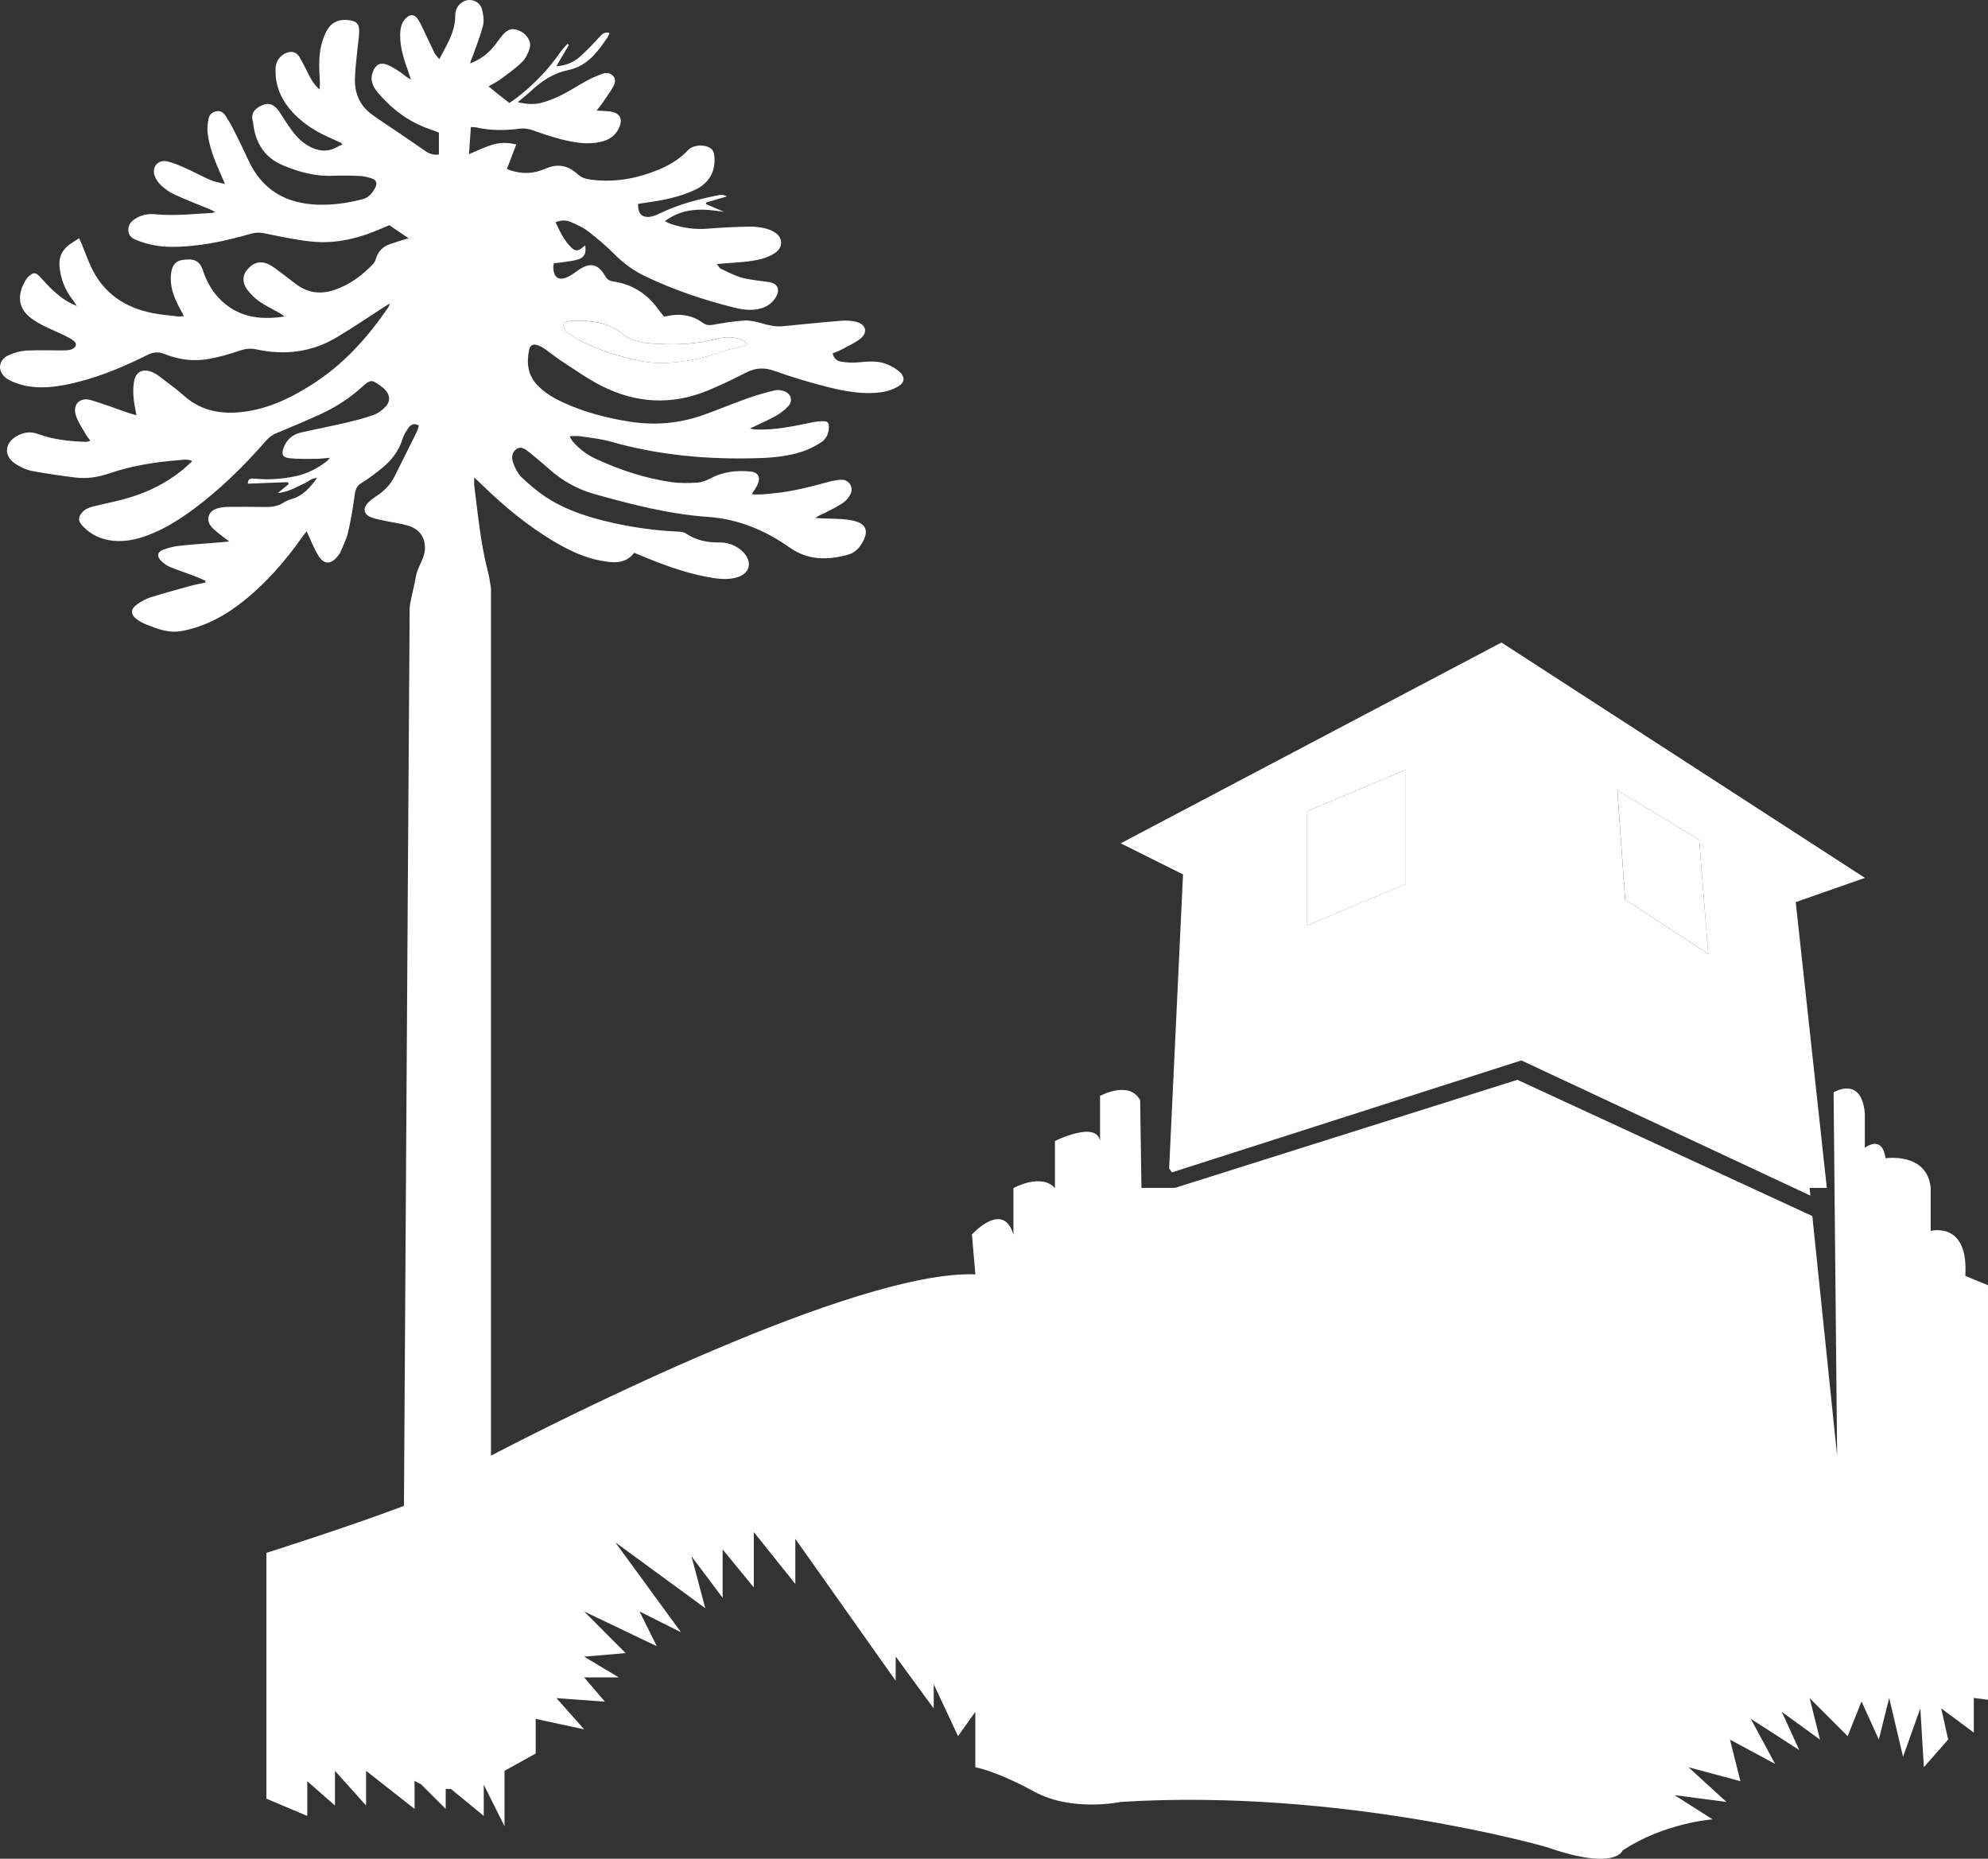 <?xml version="1.0" encoding="utf-8"?>
<!-- Generator: Adobe Illustrator 16.0.0, SVG Export Plug-In . SVG Version: 6.00 Build 0)  -->
<!DOCTYPE svg PUBLIC "-//W3C//DTD SVG 1.1//EN" "http://www.w3.org/Graphics/SVG/1.1/DTD/svg11.dtd">
<svg version="1.1" id="Capa_1" xmlns="http://www.w3.org/2000/svg" xmlns:xlink="http://www.w3.org/1999/xlink" x="0px" y="0px"
	 width="32.083px" height="30px" viewBox="0 0 32.083 30" enable-background="new 0 0 32.083 30" xml:space="preserve">
<rect x="0" y="0" width="32.083" height="30" fill="#333333" stroke="none"/>
<g id="XMLID_128_">
	<polygon id="XMLID_135_" fill="#FFFFFF" points="19.068,19.139 18.959,19.173 19.092,19.173 	"/>
	<path id="XMLID_903_" fill="#FFFFFF" d="M9.363,5.497c0.314,0.162,0.65,0.263,0.995,0.333c0.143,0.029,0.294,0.033,0.439,0.025
		c0.313-0.017,0.616-0.091,0.911-0.197c0.077-0.027,0.158-0.039,0.238-0.059c0.035-0.009,0.07-0.021,0.114-0.033
		c-0.037-0.068-0.092-0.083-0.145-0.099c-0.125-0.04-0.251-0.024-0.373,0.008c-0.345,0.09-0.695,0.095-1.046,0.068
		c-0.165-0.014-0.323-0.049-0.459-0.159c-0.25-0.201-0.549-0.217-0.852-0.202C9.153,5.184,9.098,5.213,9.094,5.236
		C9.089,5.27,9.11,5.323,9.137,5.346C9.207,5.403,9.282,5.456,9.363,5.497z"/>
	<polygon id="XMLID_904_" fill="#FFFFFF" points="22.688,12.422 21.096,13.093 21.096,14.937 22.688,14.267 	"/>
	<polygon id="XMLID_905_" fill="#FFFFFF" points="27.569,15.397 27.422,13.553 26.102,12.757 26.228,14.518 	"/>
	<path id="XMLID_914_" fill="#FFFFFF" d="M18.868,18.859l0.045,0.063l5.639-1.807l4.664,2.182l-0.012-0.124h0.278L28.98,14.56
		l1.117-0.391l-5.866-3.799l-6.145,3.241l1.006,0.502L18.868,18.859z M27.422,13.553l0.146,1.844l-1.341-0.88l-0.126-1.76
		L27.422,13.553z M21.096,13.093l1.592-0.671v1.844l-1.592,0.67V13.093z"/>
	<path id="XMLID_907_" fill="#FFFFFF" d="M31.717,20.593c0.056-0.894-0.559-0.726-0.559-0.726v-0.694
		c-0.057-0.582-0.728-0.479-0.728-0.479c-0.056-0.393-0.335-0.168-0.335-0.168v-0.56c-0.057-0.614-0.504-0.335-0.504-0.335
		l0.057,5.865l-0.4-3.869l-4.76-2.199l-5.421,1.711l0.024,0.033h-0.133h-0.537L18.4,17.756c-0.18-0.326-0.647-0.068-0.647-0.068
		v0.728c-0.058-0.336-0.728,0-0.728,0v0.759c-0.224-0.247-0.67,0-0.67,0v0.75c-0.167-0.559-0.67,0-0.67,0l0.056,0.643
		c-1.927-0.074-6.731,2.359-7.817,2.926V12.073V9.5C7.91,9.404,7.896,9.309,7.872,9.217C7.755,8.765,7.714,8.303,7.654,7.843
		c-0.005-0.039,0-0.08,0-0.137c0.048,0.045,0.079,0.075,0.11,0.105c0.37,0.361,0.766,0.69,1.216,0.952
		C9.203,8.891,9.435,9,9.689,9.048c0.197,0.036,0.399,0.065,0.545-0.126c0.036,0.015,0.064,0.025,0.092,0.037
		c0.348,0.146,0.701,0.279,1.074,0.35c0.163,0.031,0.325,0.057,0.49,0.011c0.201-0.056,0.257-0.228,0.123-0.388
		c-0.028-0.033-0.062-0.063-0.097-0.086c-0.092-0.063-0.194-0.092-0.307-0.091c-0.194,0.003-0.378-0.034-0.543-0.147
		c-0.033-0.021-0.082-0.027-0.123-0.028c-0.352-0.015-0.7-0.063-1.043-0.139c-0.382-0.085-0.756-0.2-1.087-0.416
		C8.672,7.932,8.542,7.821,8.42,7.706C8.357,7.644,8.314,7.557,8.283,7.474c-0.03-0.078-0.026-0.172,0.052-0.226
		c0.074-0.052,0.142,0.001,0.199,0.046C8.65,7.386,8.762,7.482,8.873,7.58c0.212,0.185,0.45,0.319,0.723,0.395
		c0.602,0.169,1.204,0.324,1.832,0.368c0.483,0.034,0.92,0.214,1.312,0.492c0.298,0.21,0.614,0.209,0.944,0.118
		c0.085-0.024,0.154-0.076,0.205-0.152c0.153-0.227,0.101-0.365-0.172-0.408c-0.152-0.024-0.311-0.02-0.466-0.027
		c-0.031-0.002-0.062-0.004-0.093-0.007c0.052-0.039,0.104-0.056,0.154-0.081c0.1-0.051,0.202-0.1,0.295-0.163
		c0.051-0.035,0.096-0.091,0.122-0.147c0.05-0.108-0.031-0.229-0.15-0.225c-0.078,0.002-0.155,0.02-0.229,0.04
		c-0.285,0.077-0.57,0.151-0.865,0.179c-0.114,0.012-0.227,0.027-0.353,0.014c0.037-0.059,0.07-0.104,0.093-0.154
		c0.055-0.118,0.012-0.201-0.116-0.212c-0.223-0.021-0.44,0.002-0.644,0.111c-0.063,0.034-0.137,0.063-0.208,0.068
		c-0.138,0.009-0.279,0.012-0.416-0.007c-0.423-0.061-0.826-0.192-1.214-0.371C9.478,7.344,9.351,7.249,9.243,7.126
		C9.226,7.107,9.215,7.08,9.192,7.04c0.07,0,0.122-0.007,0.171,0.001c0.163,0.025,0.329,0.04,0.486,0.085
		c0.784,0.224,1.584,0.294,2.396,0.268c0.238-0.007,0.477-0.031,0.705-0.106c0.105-0.035,0.207-0.089,0.3-0.148
		c0.084-0.054,0.126-0.142,0.127-0.244c0.001-0.073-0.019-0.098-0.09-0.098c-0.061,0-0.122,0.007-0.181,0.019
		c-0.302,0.063-0.603,0.127-0.914,0.115c-0.026-0.001-0.051-0.008-0.091-0.015c0.151-0.073,0.287-0.131,0.415-0.202
		c0.075-0.042,0.146-0.095,0.204-0.158c0.08-0.086,0.049-0.201-0.061-0.242c-0.047-0.018-0.105-0.026-0.152-0.015
		c-0.143,0.034-0.286,0.073-0.424,0.122c-0.245,0.086-0.485,0.188-0.73,0.275c-0.383,0.136-0.777,0.172-1.179,0.11
		C9.796,6.748,9.428,6.654,9.08,6.492c-0.15-0.07-0.291-0.154-0.408-0.276c-0.157-0.164-0.176-0.361-0.133-0.57
		C8.555,5.57,8.601,5.547,8.677,5.572c0.04,0.013,0.079,0.035,0.114,0.059c0.096,0.067,0.187,0.142,0.285,0.206
		c0.208,0.133,0.409,0.279,0.629,0.39c0.56,0.284,1.139,0.317,1.723,0.074c0.208-0.087,0.412-0.184,0.612-0.287
		c0.152-0.079,0.295-0.087,0.461-0.027c0.264,0.095,0.535,0.176,0.807,0.247c0.307,0.079,0.62,0.142,0.939,0.093
		c0.087-0.014,0.176-0.047,0.253-0.093c0.099-0.058,0.108-0.149,0.023-0.228c-0.065-0.059-0.148-0.105-0.231-0.136
		c-0.146-0.052-0.299-0.034-0.451-0.021c-0.089,0.008-0.181,0.002-0.269-0.012c-0.063-0.012-0.117-0.052-0.134-0.134
		c0.048-0.021,0.094-0.034,0.135-0.057c0.103-0.055,0.211-0.104,0.304-0.173c0.132-0.1,0.106-0.234-0.054-0.277
		c-0.085-0.024-0.181-0.025-0.27-0.017c-0.306,0.024-0.613,0.057-0.919,0.086c-0.119,0.011-0.232-0.015-0.345-0.048
		c-0.091-0.026-0.188-0.049-0.28-0.043c-0.168,0.01-0.336,0.038-0.502,0.068c-0.065,0.012-0.114,0.006-0.167-0.033
		c-0.143-0.104-0.306-0.143-0.48-0.123c-0.047,0.005-0.093,0.016-0.143,0.025c-0.031-0.04-0.062-0.075-0.09-0.114
		c-0.18-0.253-0.422-0.41-0.73-0.454C9.828,4.534,9.793,4.503,9.76,4.445C9.65,4.257,9.518,4.232,9.338,4.357
		C9.287,4.391,9.239,4.43,9.186,4.458C9.027,4.543,8.934,4.49,8.929,4.313c0-0.021,0.006-0.041,0.01-0.064
		c0.04-0.005,0.075-0.006,0.108-0.012c0.094-0.015,0.19-0.022,0.281-0.049C9.433,4.156,9.463,4.086,9.445,3.96
		C9.419,3.98,9.396,3.998,9.372,4.016c-0.05,0.037-0.099,0.03-0.142-0.011C9.109,3.89,9.038,3.744,8.965,3.586
		c0.096-0.037,0.173-0.034,0.244-0.003c0.095,0.041,0.194,0.083,0.275,0.145c0.151,0.116,0.298,0.24,0.432,0.375
		c0.143,0.144,0.301,0.261,0.482,0.349c0.463,0.223,0.946,0.386,1.444,0.511c0.143,0.035,0.29,0.057,0.438,0.015
		c0.111-0.032,0.195-0.096,0.249-0.195c0.064-0.118,0.013-0.211-0.119-0.231c-0.146-0.021-0.295-0.033-0.436-0.07
		c-0.12-0.032-0.231-0.094-0.344-0.146c-0.021-0.01-0.034-0.041-0.06-0.074c0.057-0.006,0.095-0.009,0.133-0.012
		c0.125-0.01,0.251-0.016,0.376-0.032c0.15-0.02,0.301-0.049,0.43-0.136C12.63,4,12.64,3.855,12.526,3.766
		c-0.053-0.041-0.122-0.067-0.188-0.083c-0.08-0.018-0.164-0.027-0.245-0.025C11.872,3.662,11.65,3.672,11.43,3.69
		c-0.203,0.018-0.398-0.009-0.59-0.071c-0.031-0.009-0.06-0.026-0.11-0.05c0.307-0.227,0.629-0.202,0.959-0.148
		c-0.099-0.042-0.199-0.085-0.297-0.128c0.002-0.008,0.004-0.016,0.006-0.025c0.111-0.032,0.222-0.065,0.333-0.098
		c-0.041-0.023-0.079-0.029-0.115-0.023c-0.329,0.062-0.651,0.146-0.955,0.291c-0.047,0.023-0.095,0.045-0.146,0.056
		c-0.147,0.032-0.224-0.041-0.217-0.203c0.028-0.004,0.058-0.009,0.087-0.014c0.288-0.04,0.575-0.09,0.84-0.217
		c0.224-0.108,0.332-0.307,0.302-0.552c-0.004-0.033-0.014-0.072-0.036-0.094c-0.089-0.091-0.299-0.086-0.389,0.011
		c-0.136,0.146-0.302,0.243-0.485,0.318c-0.347,0.141-0.704,0.206-1.08,0.156c-0.084-0.01-0.154-0.032-0.22-0.092
		c-0.141-0.13-0.308-0.171-0.493-0.093C8.768,2.738,8.71,2.759,8.651,2.773c-0.159,0.036-0.313,0.018-0.47-0.045
		c0.053-0.14,0.101-0.267,0.15-0.396C8.19,2.298,8.063,2.298,7.942,2.337C7.82,2.374,7.705,2.432,7.569,2.488
		c0.01-0.153,0.02-0.293,0.03-0.438c0.042,0.003,0.068,0.002,0.093,0.008C7.924,2.11,8.158,2.106,8.391,2.077
		c0.077-0.01,0.143,0.003,0.214,0.028C8.756,2.159,8.908,2.21,9.063,2.25c0.206,0.05,0.416,0.09,0.63,0.04
		c0.129-0.029,0.233-0.093,0.292-0.216c0.075-0.154,0.023-0.253-0.146-0.276C9.776,1.791,9.713,1.79,9.629,1.784
		c0.036-0.046,0.063-0.078,0.087-0.112c0.058-0.085,0.12-0.169,0.172-0.259c0.033-0.056,0.059-0.125,0.01-0.183
		c-0.05-0.061-0.122-0.061-0.191-0.034c-0.076,0.031-0.153,0.061-0.226,0.1C9.345,1.369,9.214,1.457,9.075,1.527
		C8.968,1.582,8.854,1.628,8.738,1.659c-0.115,0.03-0.235,0.025-0.382-0.01c0.089-0.076,0.158-0.128,0.22-0.187
		c0.171-0.159,0.36-0.282,0.593-0.331c0.225-0.046,0.387-0.185,0.52-0.366c0.039-0.052,0.077-0.104,0.113-0.159
		c0.015-0.022,0.023-0.048,0.035-0.074C9.762,0.511,9.723,0.544,9.682,0.589c-0.103,0.112-0.207,0.223-0.32,0.324
		c-0.101,0.09-0.223,0.145-0.384,0.156c0.074-0.125,0.139-0.234,0.203-0.343C9.173,0.72,9.166,0.714,9.157,0.708
		c-0.034,0.04-0.073,0.076-0.103,0.119C8.853,1.12,8.609,1.372,8.328,1.587C8.294,1.612,8.259,1.635,8.22,1.661
		c-0.062-0.048-0.117-0.09-0.171-0.133C7.997,1.486,7.945,1.443,7.884,1.394C7.959,1.351,8.022,1.32,8.077,1.28
		c0.118-0.088,0.24-0.173,0.345-0.275c0.059-0.057,0.1-0.142,0.125-0.222C8.581,0.678,8.51,0.56,8.403,0.506
		c-0.12-0.059-0.202-0.045-0.289,0.057C8.063,0.622,8.02,0.687,7.971,0.748c-0.102,0.126-0.23,0.216-0.383,0.276
		c0.008-0.045,0.026-0.082,0.041-0.12C7.687,0.74,7.753,0.579,7.795,0.412C7.815,0.329,7.8,0.23,7.777,0.145
		c-0.027-0.1-0.13-0.154-0.222-0.144C7.457,0.012,7.369,0.094,7.352,0.194C7.345,0.232,7.347,0.272,7.345,0.311
		C7.327,0.547,7.202,0.739,7.089,0.955C7.054,0.909,7.028,0.886,7.013,0.857C6.954,0.737,6.899,0.614,6.84,0.493
		C6.809,0.427,6.779,0.357,6.736,0.3C6.689,0.234,6.63,0.228,6.567,0.279C6.533,0.308,6.5,0.349,6.485,0.392
		C6.466,0.443,6.46,0.5,6.458,0.556C6.454,0.778,6.527,0.982,6.6,1.188C6.611,1.22,6.621,1.253,6.631,1.285
		C6.563,1.249,6.517,1.204,6.463,1.167C6.396,1.122,6.325,1.075,6.25,1.045C6.134,1.001,6.061,1.043,6.017,1.16
		c-0.054,0.143,0.01,0.254,0.098,0.355c0.227,0.26,0.495,0.46,0.825,0.571C6.988,2.103,7.036,2.122,7.083,2.14
		c0,0.123,0,0.237,0,0.354C6.993,2.506,6.924,2.48,6.857,2.433c-0.174-0.123-0.35-0.241-0.526-0.36C6.224,2,6.114,1.929,6.009,1.853
		c-0.195-0.14-0.285-0.335-0.281-0.571C5.73,1.131,5.75,0.98,5.765,0.829c0.009-0.108,0.03-0.216,0.032-0.323
		c0.001-0.121-0.042-0.163-0.161-0.18C5.484,0.304,5.357,0.351,5.279,0.485C5.236,0.559,5.207,0.643,5.186,0.726
		c-0.051,0.2-0.032,0.405-0.024,0.608c0.001,0.032-0.002,0.063-0.004,0.11C5.06,1.361,5.015,1.27,4.968,1.176
		c-0.043-0.085-0.085-0.17-0.133-0.253C4.799,0.864,4.747,0.828,4.671,0.84c-0.12,0.02-0.216,0.126-0.223,0.249
		C4.434,1.334,4.51,1.551,4.662,1.742C4.808,1.924,4.993,2.06,5.2,2.165c0.099,0.05,0.202,0.094,0.304,0.141
		c0.008,0.009,0.015,0.018,0.023,0.028C5.506,2.342,5.483,2.348,5.465,2.359C5.329,2.445,5.188,2.452,5.043,2.388
		C4.908,2.329,4.804,2.23,4.717,2.115c-0.075-0.101-0.14-0.209-0.21-0.313C4.432,1.69,4.345,1.652,4.244,1.693
		C4.138,1.736,4.036,1.811,4.081,1.961c0.007,0.025,0.007,0.051,0.011,0.077c0.046,0.291,0.19,0.509,0.467,0.627
		C4.82,2.777,5.09,2.849,5.378,2.837C5.517,2.832,5.656,2.833,5.795,2.84c0.068,0.002,0.138,0.017,0.203,0.039
		c0.074,0.025,0.095,0.077,0.06,0.144C6.013,3.113,5.954,3.19,5.845,3.217C5.612,3.276,5.377,3.311,5.137,3.304
		C4.619,3.288,4.23,3.069,4.009,2.586C3.933,2.421,3.854,2.257,3.771,2.095C3.733,2.018,3.688,1.943,3.641,1.87
		C3.606,1.817,3.558,1.781,3.487,1.797C3.421,1.812,3.376,1.856,3.365,1.919c-0.014,0.075-0.023,0.155-0.014,0.23
		c0.028,0.235,0.118,0.452,0.213,0.667C3.583,2.858,3.601,2.901,3.63,2.97C3.534,2.944,3.461,2.934,3.397,2.906
		c-0.143-0.063-0.28-0.138-0.423-0.201C2.883,2.665,2.79,2.624,2.695,2.604c-0.143-0.031-0.247,0.09-0.201,0.229
		C2.514,2.892,2.554,2.95,2.6,2.992C2.664,3.05,2.735,3.103,2.813,3.138C3.002,3.225,3.196,3.3,3.388,3.379
		C3.412,3.389,3.435,3.403,3.47,3.42C3.446,3.429,3.438,3.435,3.43,3.436C3.122,3.453,2.815,3.488,2.507,3.458
		c-0.12-0.011-0.234,0.01-0.336,0.08c-0.064,0.044-0.105,0.103-0.1,0.185c0.005,0.086,0.064,0.126,0.137,0.154
		c0.171,0.068,0.348,0.104,0.533,0.107c0.452,0.005,0.887-0.09,1.318-0.214c0.074-0.02,0.14-0.019,0.215-0.003
		c0.25,0.051,0.501,0.106,0.755,0.132C5.43,3.94,5.812,3.842,6.178,3.679C6.22,3.66,6.264,3.643,6.284,3.635
		c0.112,0.077,0.207,0.142,0.309,0.21c-0.101,0.032-0.201,0.06-0.298,0.094C6.181,3.978,6.103,4.054,6.068,4.172
		C6.059,4.204,6.043,4.238,6.021,4.261c-0.18,0.188-0.384,0.34-0.632,0.421c-0.211,0.07-0.412,0.047-0.595-0.084
		C4.71,4.538,4.629,4.471,4.546,4.409C4.483,4.362,4.422,4.313,4.354,4.276c-0.136-0.075-0.255-0.048-0.36,0.071
		c-0.083,0.093-0.088,0.218,0,0.333C4.049,4.752,4.116,4.818,4.19,4.868c0.1,0.069,0.21,0.121,0.316,0.181
		c0.022,0.013,0.043,0.029,0.088,0.059C4.177,5.172,3.825,5.114,3.538,4.817C3.411,4.686,3.331,4.532,3.273,4.36
		C3.221,4.206,3.128,4.166,2.939,4.197c-0.112,0.018-0.167,0.092-0.18,0.235c-0.017,0.181,0.039,0.343,0.119,0.5
		c0.027,0.054,0.056,0.106,0.089,0.169C2.929,5.104,2.904,5.111,2.88,5.108C2.739,5.091,2.595,5.08,2.456,5.052
		C2.009,4.961,1.664,4.729,1.469,4.305c-0.054-0.117-0.099-0.24-0.147-0.36c-0.013-0.031-0.027-0.061-0.045-0.1
		c-0.061,0.04-0.112,0.07-0.16,0.105C1,4.038,0.947,4.151,0.961,4.301c0.018,0.196,0.083,0.37,0.203,0.526
		c0.021,0.027,0.04,0.057,0.076,0.11C1.077,4.874,0.967,4.79,0.866,4.696C0.786,4.624,0.715,4.542,0.64,4.463
		C0.577,4.396,0.544,4.393,0.475,4.45C0.458,4.462,0.441,4.479,0.43,4.497c-0.15,0.23-0.164,0.471,0.087,0.65
		c0.056,0.04,0.117,0.076,0.178,0.107C0.808,5.31,0.924,5.358,1.037,5.412c0.051,0.025,0.102,0.05,0.146,0.084
		c0.055,0.04,0.057,0.091,0.002,0.127C1.15,5.647,1.098,5.654,1.053,5.655C0.845,5.657,0.637,5.648,0.43,5.658
		C0.333,5.664,0.231,5.691,0.143,5.731c-0.178,0.079-0.191,0.27-0.031,0.381c0.053,0.035,0.115,0.06,0.177,0.081
		C0.543,6.278,0.802,6.26,1.06,6.21c0.458-0.091,0.888-0.265,1.304-0.474c0.098-0.049,0.181-0.067,0.292-0.022
		c0.225,0.09,0.463,0.123,0.703,0.081c0.17-0.03,0.338-0.077,0.501-0.133C3.954,5.63,4.04,5.617,4.137,5.639
		C4.592,5.738,5.028,5.686,5.43,5.447C5.692,5.292,5.942,5.12,6.197,4.955C6.223,4.939,6.25,4.923,6.292,4.897
		C6.279,4.931,6.276,4.944,6.27,4.954C5.932,5.452,5.535,5.891,5.024,6.213C4.659,6.445,4.269,6.625,3.829,6.657
		C3.505,6.68,3.211,6.606,2.962,6.381C2.833,6.266,2.69,6.166,2.552,6.06C2.519,6.035,2.479,6.015,2.438,5.999
		c-0.13-0.05-0.239,0-0.27,0.136c-0.02,0.086-0.02,0.18-0.014,0.269C2.16,6.499,2.183,6.59,2.202,6.703
		c-0.06-0.018-0.104-0.03-0.147-0.045C1.862,6.591,1.671,6.519,1.476,6.46C1.294,6.403,1.168,6.521,1.224,6.703
		C1.257,6.812,1.329,6.91,1.385,7.011c0.02,0.035,0.047,0.065,0.072,0.1C1.436,7.121,1.428,7.127,1.42,7.128
		C1.403,7.131,1.385,7.131,1.368,7.131c-0.256-0.01-0.511-0.036-0.754-0.126C0.489,6.958,0.377,6.977,0.266,7.041
		C0.069,7.155,0.058,7.362,0.25,7.487C0.329,7.539,0.42,7.582,0.511,7.6C0.74,7.644,0.973,7.676,1.204,7.706
		C1.396,7.73,1.581,7.704,1.766,7.64c0.371-0.127,0.757-0.186,1.147-0.215c0.058-0.005,0.118-0.019,0.19,0.018
		c-0.065,0.058-0.117,0.11-0.174,0.155C2.685,7.792,2.41,7.932,2.114,8.023c-0.178,0.056-0.36,0.092-0.542,0.135
		C1.483,8.18,1.393,8.195,1.328,8.268c-0.069,0.076-0.07,0.142,0,0.216c0.094,0.1,0.206,0.174,0.338,0.212
		C1.891,8.762,2.113,8.733,2.33,8.659c0.291-0.1,0.548-0.26,0.793-0.441C3.557,7.895,3.94,7.519,4.294,7.112
		c0.05-0.058,0.107-0.097,0.177-0.125C4.705,6.89,4.936,6.793,5.165,6.689C5.41,6.576,5.637,6.432,5.838,6.25
		c0.144-0.13,0.159-0.128,0.315-0.013C6.17,6.25,6.188,6.263,6.203,6.278C6.295,6.369,6.307,6.473,6.22,6.566
		C6.167,6.622,6.1,6.672,6.029,6.697C5.878,6.75,5.723,6.79,5.567,6.827c-0.236,0.054-0.475,0.1-0.711,0.154
		c-0.137,0.031-0.231,0.115-0.28,0.248C4.539,7.332,4.559,7.382,4.668,7.395C4.805,7.41,4.944,7.406,5.082,7.406
		c0.071,0,0.142-0.009,0.243-0.017C5.292,7.425,5.282,7.438,5.27,7.448c-0.15,0.113-0.316,0.2-0.501,0.238
		c-0.217,0.047-0.438,0.061-0.66,0.039C4.048,7.719,3.998,7.721,4,7.807c0.22-0.01,0.434-0.017,0.648-0.025
		c0.003,0.01,0.007,0.02,0.011,0.032C4.601,7.862,4.542,7.91,4.483,7.958C4.561,7.95,4.631,7.931,4.698,7.902
		C4.77,7.873,4.838,7.834,4.91,7.803c0.063-0.027,0.112-0.087,0.205-0.088C5.003,7.874,4.889,8,4.712,8.053
		C4.667,8.067,4.62,8.083,4.581,8.109C4.494,8.167,4.398,8.183,4.296,8.183C4.092,8.18,3.889,8.179,3.684,8.181
		c-0.06,0-0.122,0.008-0.179,0.025C3.369,8.245,3.317,8.379,3.403,8.491C3.457,8.56,3.537,8.612,3.606,8.669
		c0.024,0.02,0.05,0.037,0.094,0.07C3.643,8.745,3.614,8.748,3.584,8.751C3.355,8.77,3.126,8.784,2.898,8.809
		c-0.09,0.009-0.18,0.033-0.265,0.063c-0.091,0.033-0.106,0.104-0.04,0.173C2.634,9.088,2.686,9.126,2.74,9.149
		C2.868,9.202,3,9.244,3.13,9.294c0.063,0.024,0.124,0.052,0.186,0.079c-0.002,0.01-0.003,0.021-0.004,0.029
		C3.23,9.421,3.147,9.436,3.066,9.458C2.853,9.517,2.64,9.575,2.43,9.641C2.356,9.664,2.286,9.703,2.222,9.747
		C2.099,9.831,2.1,9.92,2.22,10.004c0.043,0.029,0.089,0.056,0.138,0.074c0.101,0.039,0.202,0.081,0.307,0.102
		c0.083,0.017,0.173,0.021,0.255,0.007c0.394-0.071,0.733-0.259,1.04-0.51C4.312,9.39,4.607,9.05,4.869,8.679
		c0.025-0.035,0.054-0.07,0.08-0.104c0.066,0.14,0.114,0.271,0.186,0.388c0.093,0.154,0.207,0.153,0.318,0.01
		c0.016-0.021,0.033-0.042,0.043-0.066c0.042-0.104,0.096-0.206,0.121-0.314c0.047-0.202,0.08-0.408,0.109-0.614
		c0.011-0.083,0.034-0.14,0.111-0.186c0.119-0.073,0.23-0.158,0.337-0.245c0.15-0.124,0.265-0.273,0.322-0.463
		c0.02-0.065,0.058-0.126,0.097-0.182c0.038-0.052,0.092-0.08,0.167-0.034C6.749,6.904,6.74,6.941,6.724,6.975
		C6.606,7.211,6.487,7.448,6.37,7.685C6.304,7.817,6.208,7.919,6.084,8c-0.05,0.033-0.1,0.069-0.142,0.112
		C5.852,8.204,5.867,8.3,5.986,8.348c0.08,0.032,0.167,0.044,0.251,0.063c0.118,0.025,0.24,0.039,0.355,0.075
		C6.761,8.54,6.858,8.659,6.858,8.844c0,0.17-0.119,0.299-0.147,0.464c-0.036,0.211-0.099,0.408-0.1,0.519
		C6.605,10.472,6.552,19,6.519,24.305c-0.927,0.35-2.22,0.758-2.22,0.758v3.967l0.66,0.279v-0.56l0.447,0.392v-0.56l0.502,0.56
		v-0.56l0.782,0.614v-0.454c0.033,0.021,0.064,0.038,0.103,0.055l0.4,0.399v-0.322c0.029,0.001,0.056,0.002,0.085,0.001l0.529,0.435
		v-0.504l0.335,0.67v-0.894l0.503-0.279v-0.559l0.782,0.168L8.98,27.408l0.782,0.056l-0.335-0.391h0.559l-0.559-0.335l0.67-0.057
		l-0.67-0.672L10.6,26.57l-0.279-0.561l0.67,0.336L9.93,24.893l1.452,1.063l-0.223-0.838l0.503,0.67v-0.781l0.503,0.614v-0.894
		l0.67,0.838v-0.728l1.62,2.291v-0.392l0.614,0.839v-0.392l0.392,0.838l0.279-0.392v0.894c0,0,0.335,0.057,0.949,0.393
		c0.615,0.335,1.397,0.167,1.397,0.167c3.574-0.224,6.871,0.728,6.871,0.728c1.119,0.391,1.229,0.056,1.229,0.056
		c0.671-0.447,1.452-0.503,1.452-0.503l-0.614-0.391l0.838,0.11l-0.613-0.56l0.838,0.225l-0.168-0.67l0.728,0.391l-0.392-0.727
		l0.781,0.503l-0.279-0.614l0.615,0.447l-0.168-0.671l0.614,0.614l0.224-0.56l0.279,0.615l0.167-0.671l0.224,0.949l0.279-0.781
		l0.057,0.949l0.392-0.446l-0.112-0.503l0.526,0.391v-0.559l0.229,0.029v-6.69L31.717,20.593z M9.186,5.181
		c0.302-0.015,0.601,0.001,0.852,0.202c0.136,0.11,0.294,0.146,0.459,0.159c0.351,0.027,0.701,0.021,1.046-0.068
		c0.122-0.032,0.248-0.048,0.373-0.008c0.052,0.016,0.107,0.031,0.145,0.099c-0.044,0.013-0.079,0.024-0.114,0.033
		c-0.08,0.02-0.161,0.032-0.238,0.059c-0.295,0.106-0.598,0.18-0.911,0.197C10.651,5.862,10.5,5.859,10.357,5.83
		c-0.344-0.069-0.681-0.17-0.995-0.333c-0.08-0.041-0.155-0.094-0.225-0.151C9.11,5.323,9.089,5.27,9.094,5.236
		C9.098,5.213,9.153,5.184,9.186,5.181z"/>
</g>
</svg>
